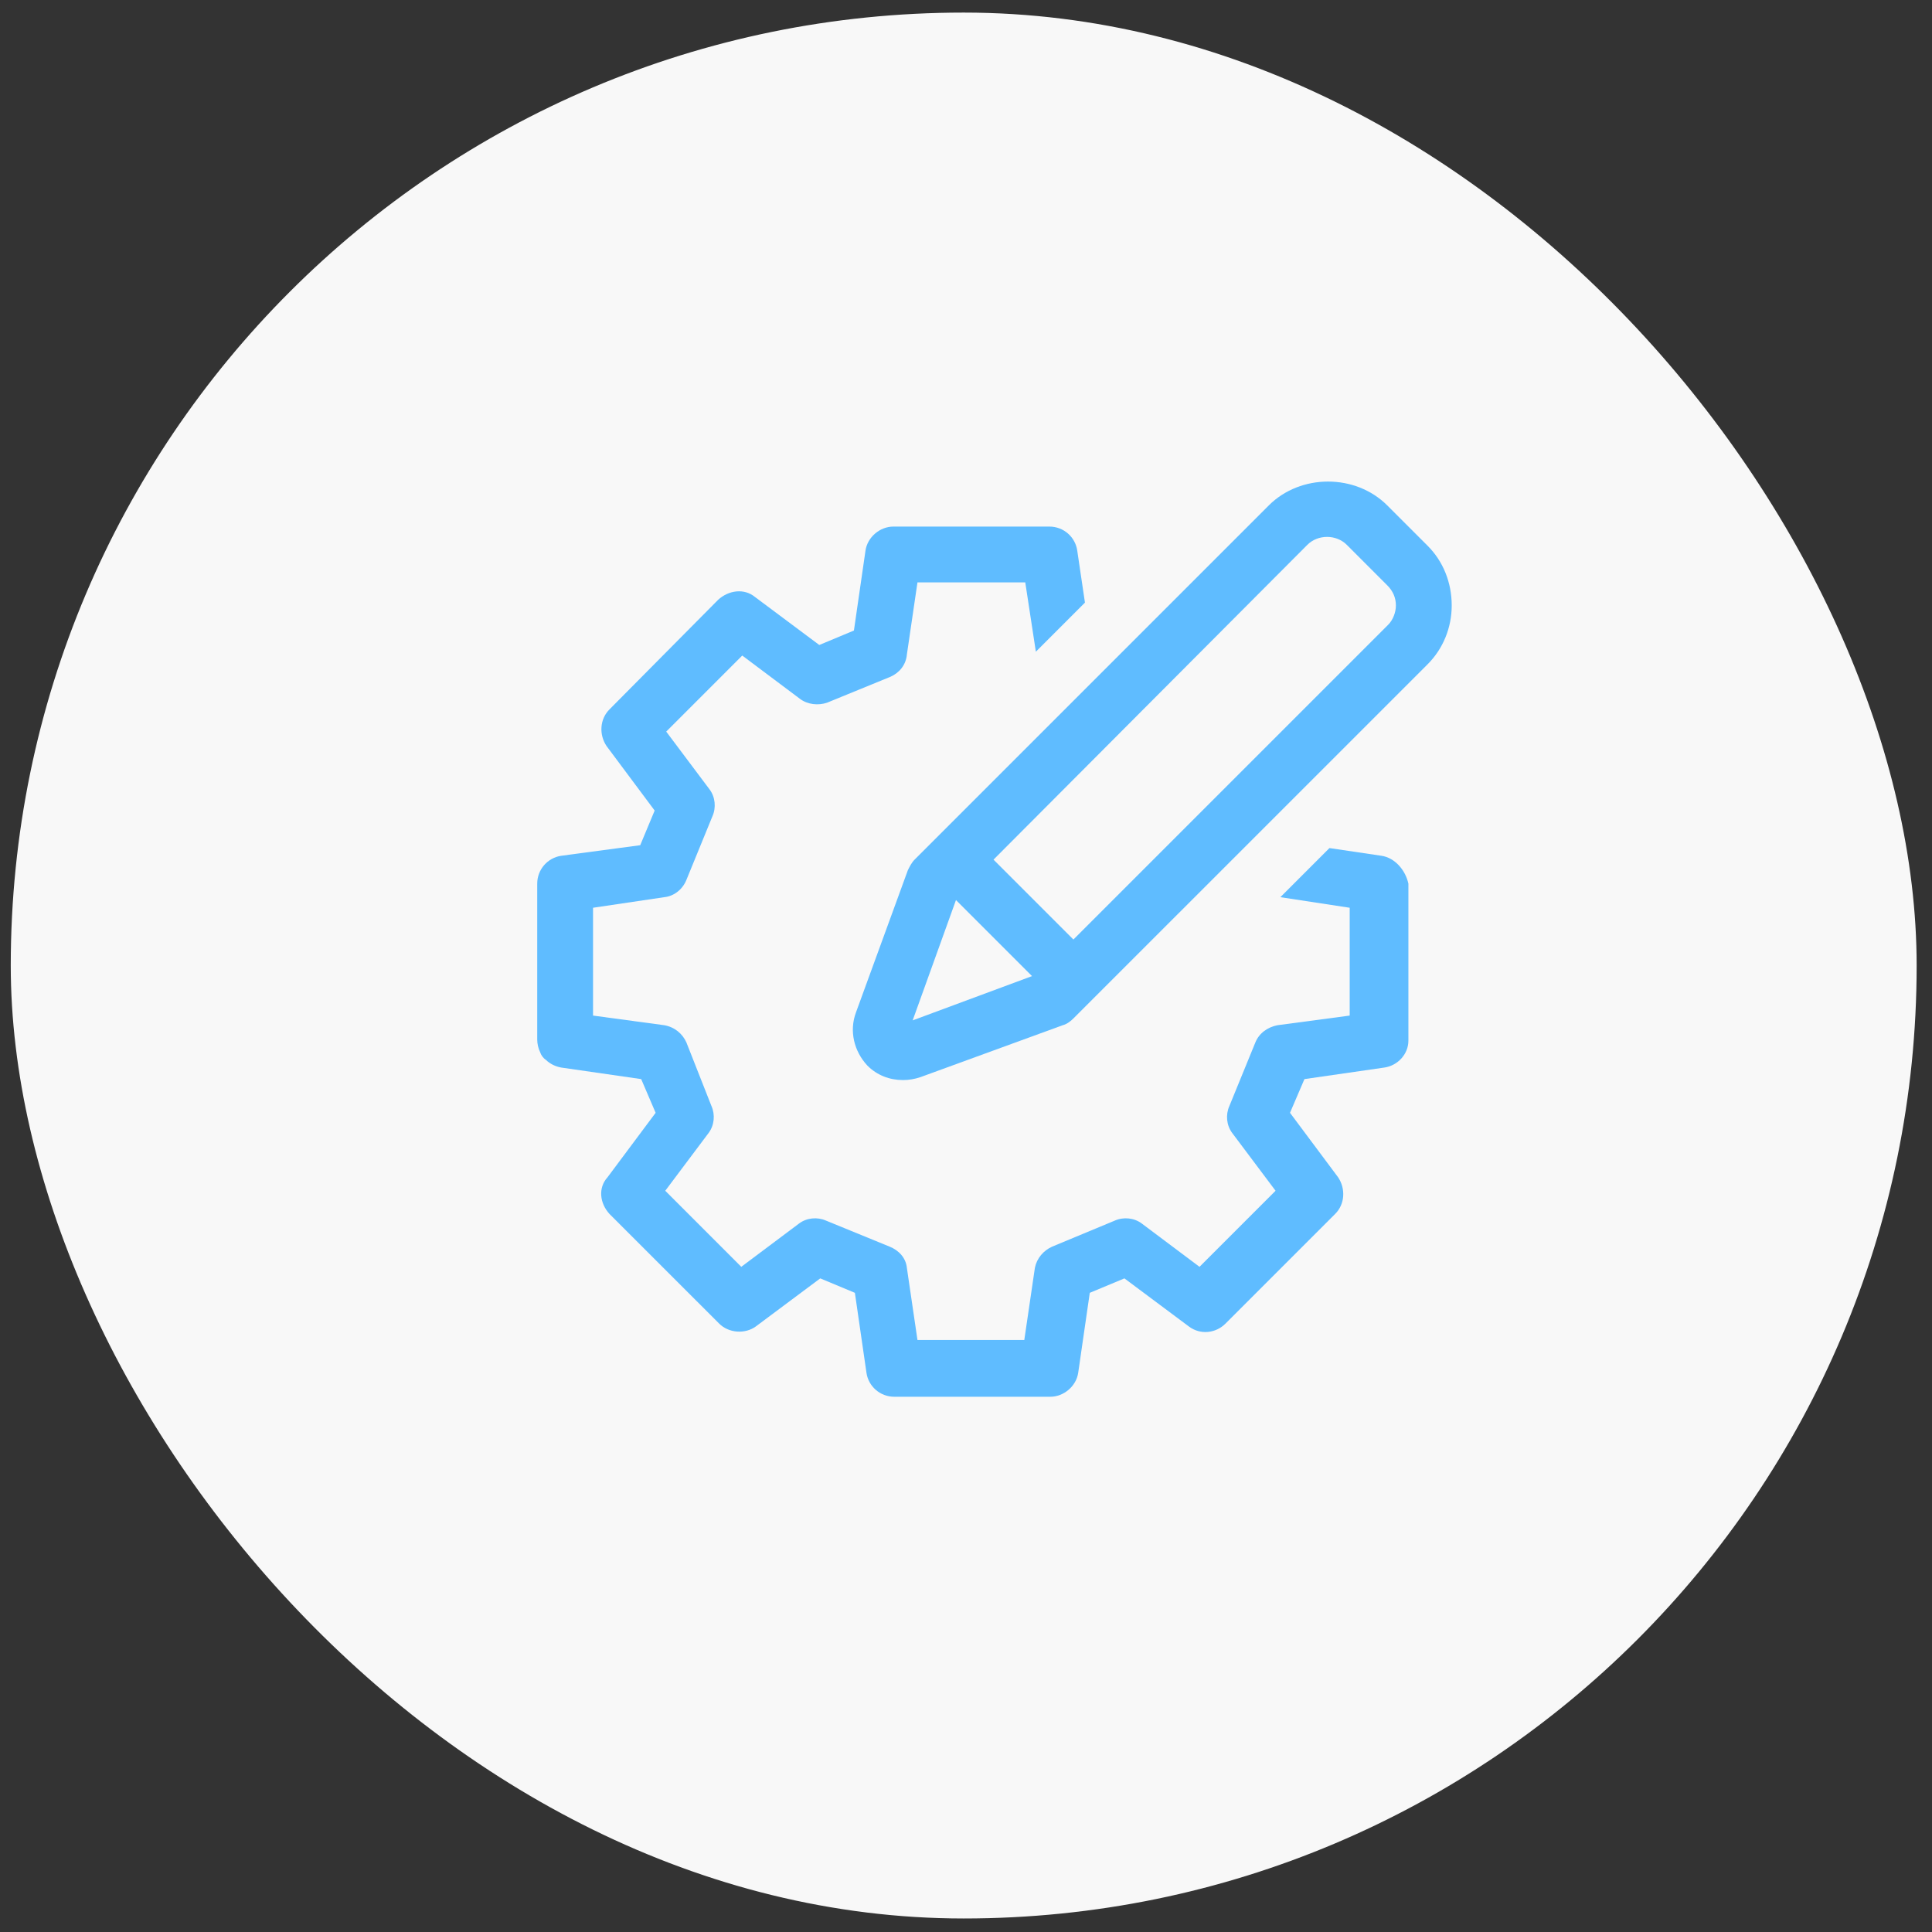<svg xmlns="http://www.w3.org/2000/svg" width="74" height="74" viewBox="0 0 74 74" fill="none"><rect x="0" y="0" width="74" height="74" fill="#333333" stroke="none"/><rect x="0.412" y="0.482" width="73" height="73" rx="36.5" fill="#F8F8F8"></rect><path d="M52.912 32.778L50.921 32.483L49.041 34.364L51.696 34.769V38.899L48.93 39.268C48.562 39.341 48.23 39.563 48.082 39.931L47.087 42.365C46.939 42.697 46.976 43.102 47.197 43.397L48.857 45.609L45.944 48.522L43.732 46.863C43.437 46.642 43.031 46.605 42.699 46.752L40.303 47.748C39.971 47.895 39.713 48.19 39.639 48.559L39.233 51.324H35.141L34.735 48.559C34.698 48.19 34.44 47.895 34.072 47.748L31.638 46.752C31.306 46.605 30.901 46.642 30.606 46.863L28.393 48.522L25.481 45.609L27.14 43.397C27.361 43.102 27.398 42.697 27.251 42.365L26.292 39.931C26.145 39.599 25.849 39.341 25.444 39.268L22.715 38.899V34.769L25.444 34.364C25.813 34.327 26.145 34.069 26.292 33.7L27.287 31.267C27.435 30.935 27.398 30.529 27.177 30.234L25.518 28.022L28.43 25.109L30.643 26.769C30.938 26.99 31.343 27.027 31.675 26.916L34.108 25.921C34.44 25.773 34.698 25.478 34.735 25.073L35.141 22.307H39.27L39.676 24.962L41.556 23.081L41.261 21.09C41.188 20.574 40.745 20.169 40.192 20.169H34.219C33.703 20.169 33.224 20.574 33.15 21.09L32.707 24.151L31.38 24.704L28.91 22.86C28.504 22.529 27.914 22.602 27.509 22.971L23.342 27.174C22.974 27.543 22.937 28.133 23.232 28.575L25.075 31.046L24.522 32.373L21.499 32.778C20.983 32.852 20.577 33.295 20.577 33.848V39.821C20.577 39.968 20.614 40.153 20.688 40.3C20.724 40.411 20.798 40.521 20.909 40.595C21.056 40.742 21.278 40.853 21.499 40.89L24.559 41.332L25.112 42.623L23.269 45.093C22.9 45.499 22.974 46.089 23.342 46.494L27.546 50.697C27.914 51.066 28.541 51.103 28.947 50.808L31.417 48.965L32.744 49.518L33.187 52.578C33.26 53.094 33.703 53.499 34.256 53.499H40.229C40.745 53.499 41.224 53.094 41.298 52.578L41.741 49.518L43.068 48.965L45.538 50.808C45.981 51.14 46.571 51.066 46.939 50.697L51.142 46.494C51.511 46.126 51.548 45.536 51.253 45.093L49.41 42.623L49.963 41.332L53.023 40.89C53.539 40.816 53.945 40.374 53.945 39.858V33.848C53.834 33.331 53.428 32.852 52.912 32.778Z" fill="#5FBCFF"></path><path d="M54.683 20.906L53.134 19.357C51.917 18.141 49.816 18.141 48.599 19.357L35.031 32.926C34.92 33.036 34.846 33.184 34.773 33.331L32.782 38.788C32.524 39.489 32.708 40.263 33.224 40.816C33.593 41.185 34.072 41.369 34.588 41.369C34.81 41.369 35.031 41.332 35.252 41.258L40.709 39.267C40.856 39.23 41.004 39.12 41.114 39.009L54.683 25.441C55.273 24.851 55.604 24.04 55.604 23.192C55.604 22.307 55.273 21.496 54.683 20.906ZM34.957 39.083L36.616 34.474L39.529 37.387L34.957 39.083ZM53.171 23.929L41.114 35.986L38.054 32.926L50.074 20.869C50.479 20.463 51.18 20.463 51.586 20.869L53.134 22.418C53.355 22.639 53.466 22.897 53.466 23.192C53.466 23.45 53.355 23.745 53.171 23.929Z" fill="#5FBCFF"></path></svg>